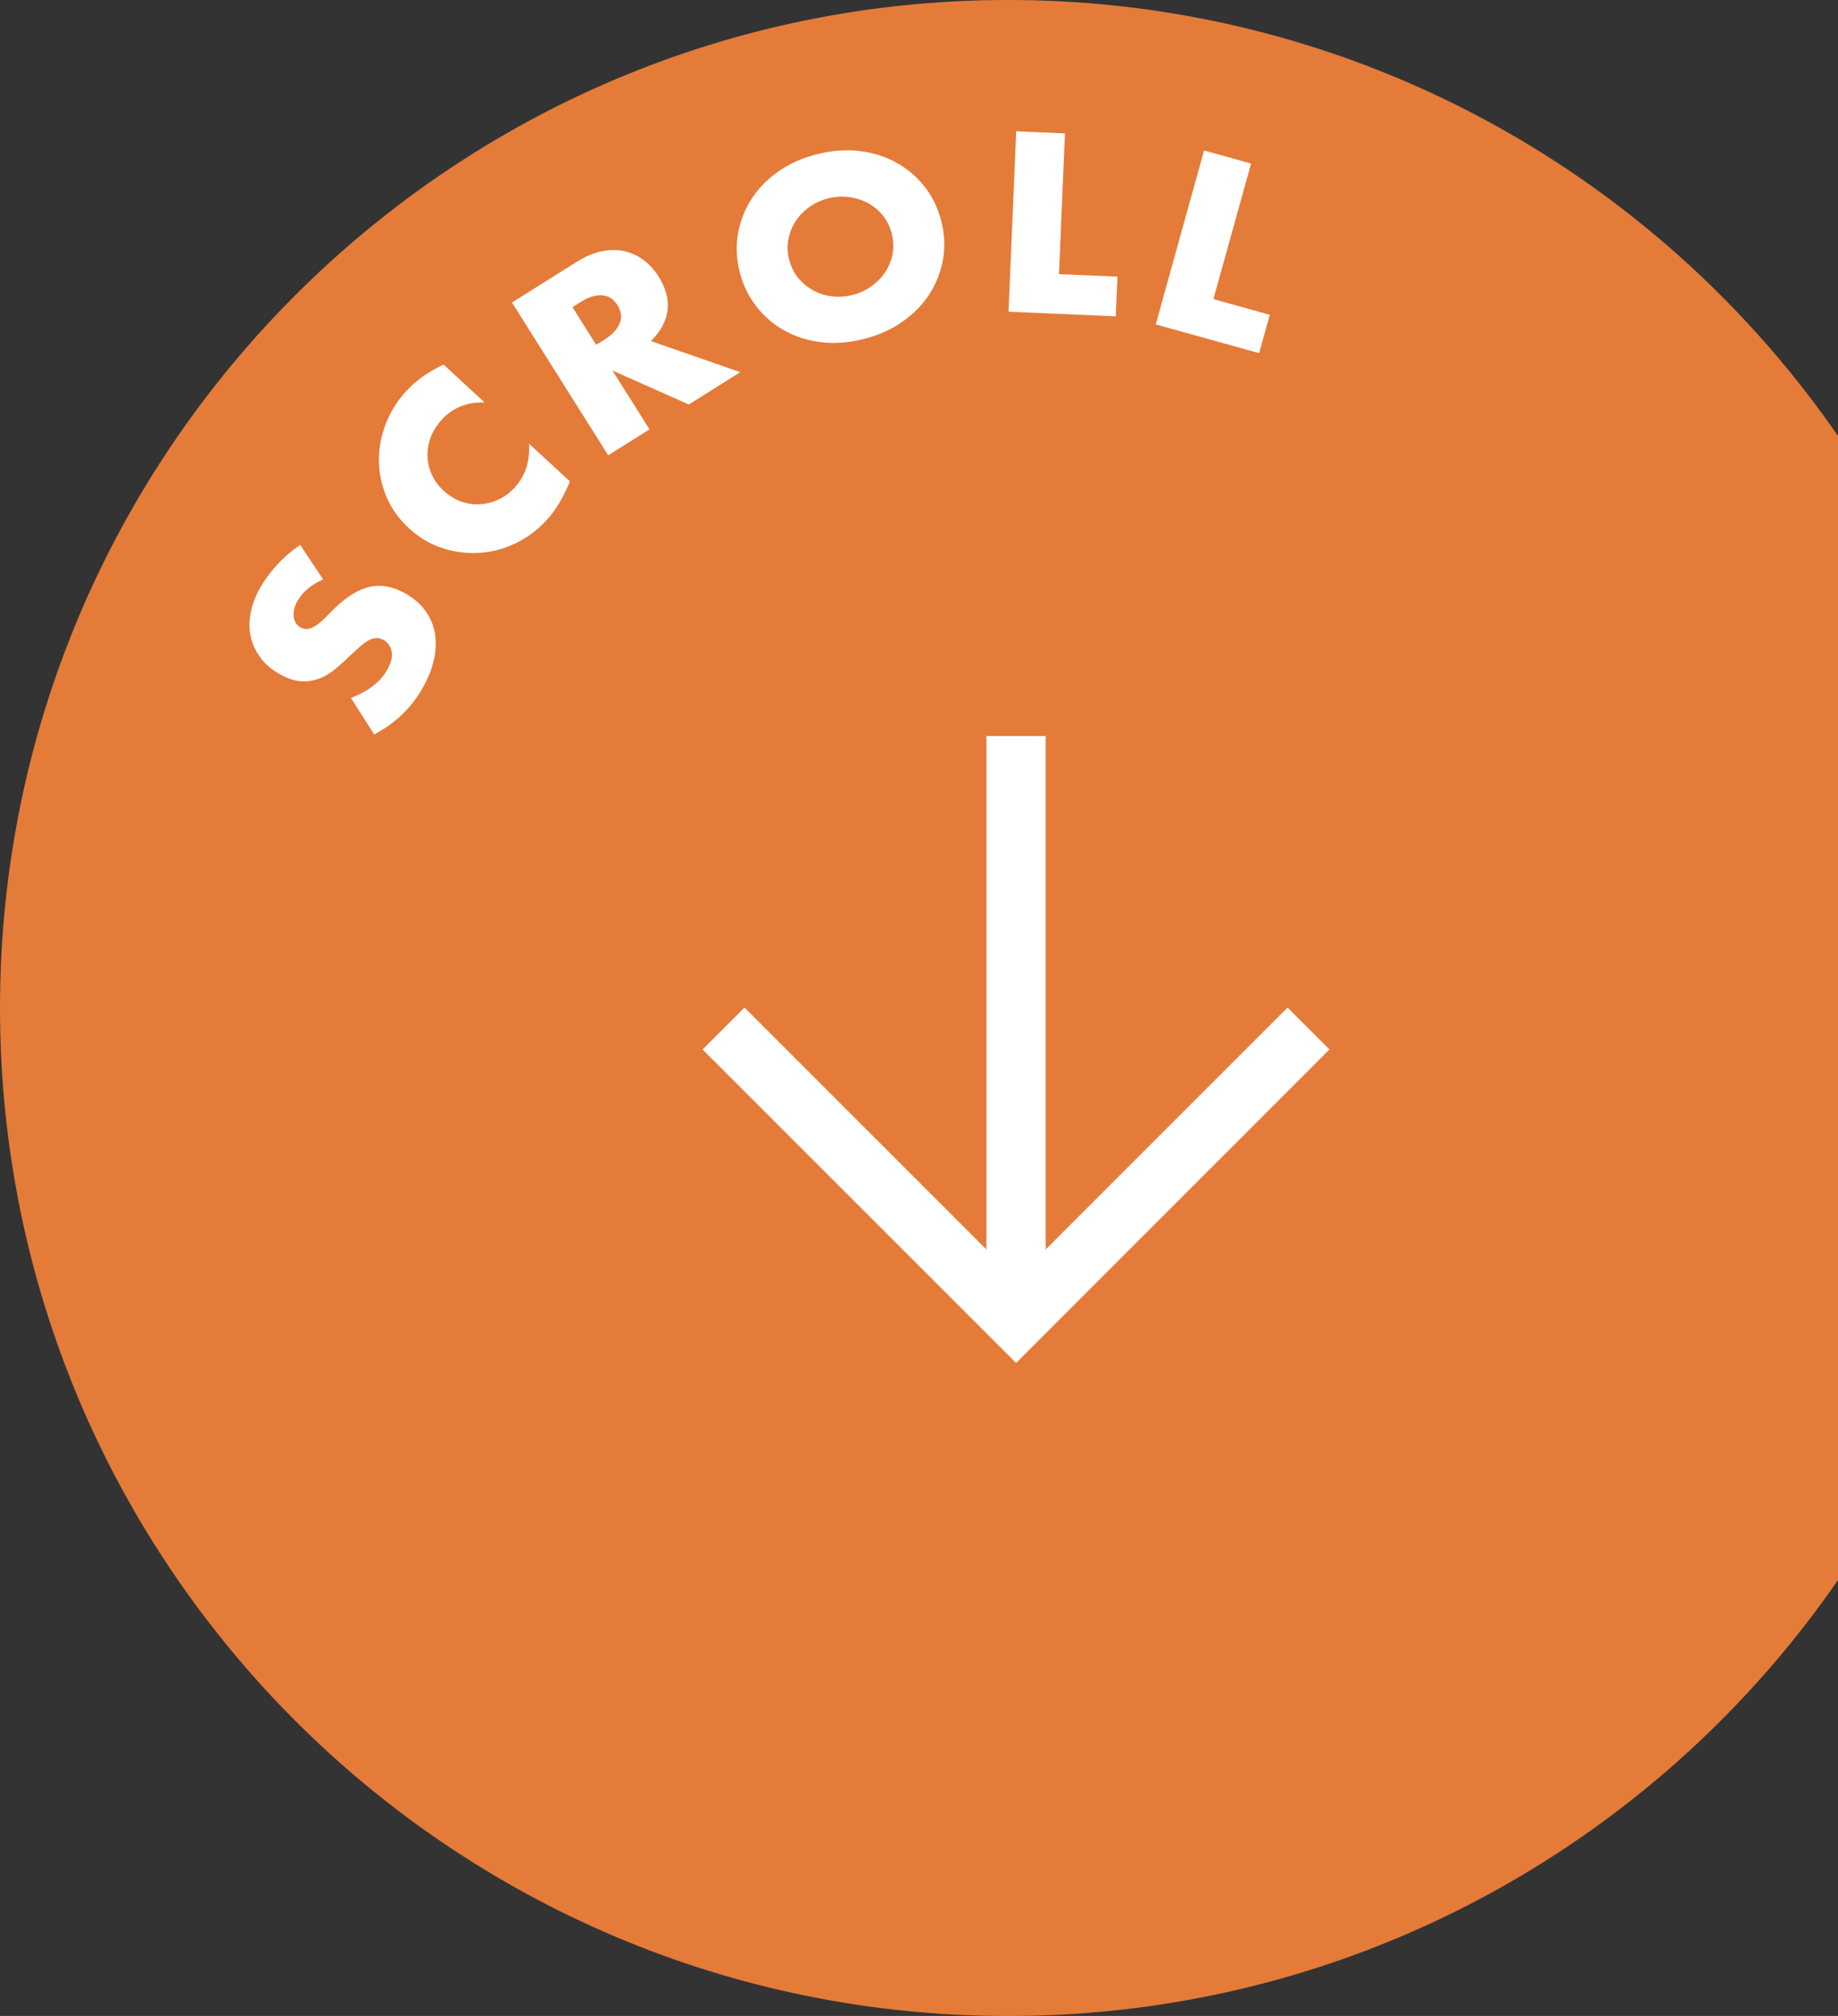 <svg width="62" height="68" viewBox="0 0 62 68" fill="none" xmlns="http://www.w3.org/2000/svg">
<rect x="0" y="0" width="62" height="68" fill="#333333" stroke="none"/>
<g clip-path="url(#clip0_215_26585)">
<path d="M34.001 68.002C52.779 68.002 68.002 52.779 68.002 34.001C68.002 15.223 52.779 -2.10735e-07 34.001 -1.35758e-07C15.223 -6.0781e-08 6.0781e-08 15.223 1.35758e-07 34.001C2.10735e-07 52.779 15.223 68.002 34.001 68.002Z" fill="#E47B39"/>
<path d="M10.896 19.547C10.688 19.637 10.51 19.746 10.367 19.871C10.223 19.996 10.11 20.132 10.029 20.28C9.927 20.468 9.886 20.644 9.909 20.808C9.93 20.972 10.008 21.092 10.145 21.166C10.24 21.217 10.334 21.231 10.427 21.206C10.519 21.18 10.617 21.132 10.714 21.06C10.811 20.988 10.91 20.903 11.008 20.799C11.107 20.697 11.206 20.595 11.308 20.498C11.718 20.109 12.108 19.873 12.479 19.792C12.851 19.711 13.239 19.781 13.647 20.003C13.92 20.153 14.142 20.336 14.313 20.553C14.482 20.771 14.597 21.014 14.655 21.284C14.713 21.555 14.713 21.849 14.655 22.163C14.597 22.478 14.475 22.806 14.29 23.146C13.906 23.849 13.351 24.391 12.622 24.772L11.838 23.542C12.141 23.426 12.395 23.287 12.599 23.123C12.805 22.961 12.962 22.776 13.075 22.57C13.205 22.334 13.249 22.131 13.207 21.957C13.165 21.786 13.08 21.664 12.948 21.592C12.867 21.548 12.791 21.525 12.714 21.523C12.638 21.52 12.557 21.539 12.472 21.58C12.384 21.622 12.289 21.687 12.187 21.775C12.085 21.863 11.965 21.971 11.826 22.099C11.667 22.253 11.505 22.404 11.338 22.545C11.172 22.686 10.994 22.797 10.804 22.876C10.614 22.954 10.408 22.989 10.189 22.982C9.969 22.975 9.726 22.899 9.462 22.753C9.196 22.61 8.981 22.431 8.817 22.223C8.653 22.015 8.537 21.786 8.472 21.539C8.408 21.291 8.398 21.023 8.445 20.738C8.489 20.454 8.593 20.163 8.752 19.869C8.903 19.593 9.097 19.325 9.333 19.066C9.569 18.807 9.835 18.578 10.126 18.379L10.899 19.545L10.896 19.547Z" fill="white"/>
<path d="M16.351 13.577C15.763 13.554 15.28 13.746 14.9 14.158C14.734 14.338 14.609 14.535 14.53 14.748C14.451 14.961 14.415 15.173 14.419 15.384C14.426 15.597 14.475 15.803 14.565 16.006C14.655 16.21 14.789 16.39 14.963 16.552C15.141 16.716 15.335 16.836 15.543 16.913C15.754 16.989 15.964 17.021 16.179 17.01C16.394 16.998 16.605 16.948 16.808 16.853C17.012 16.76 17.197 16.624 17.359 16.448C17.717 16.062 17.879 15.569 17.849 14.967L19.226 16.24L19.154 16.402C19.045 16.645 18.932 16.86 18.814 17.049C18.696 17.237 18.564 17.41 18.418 17.565C18.122 17.887 17.78 18.139 17.391 18.326C17.003 18.513 16.598 18.62 16.179 18.648C15.761 18.675 15.344 18.624 14.928 18.49C14.512 18.356 14.132 18.132 13.788 17.812C13.443 17.493 13.191 17.135 13.027 16.737C12.865 16.339 12.781 15.93 12.781 15.516C12.781 15.099 12.86 14.69 13.017 14.285C13.175 13.88 13.404 13.517 13.704 13.191C13.876 13.006 14.063 12.842 14.266 12.698C14.47 12.555 14.701 12.421 14.963 12.296L16.351 13.58L16.351 13.577Z" fill="white"/>
<path d="M24.971 12.553L23.236 13.644L20.66 12.499L21.909 14.482L20.516 15.358L17.271 10.205L19.441 8.84C19.739 8.653 20.026 8.53 20.301 8.475C20.576 8.419 20.833 8.419 21.069 8.475C21.305 8.53 21.52 8.63 21.714 8.776C21.909 8.921 22.075 9.102 22.212 9.321C22.459 9.712 22.561 10.094 22.517 10.462C22.473 10.829 22.288 11.177 21.957 11.505L24.973 12.555L24.971 12.553ZM20.111 11.632L20.375 11.466C20.65 11.292 20.826 11.105 20.905 10.903C20.983 10.702 20.958 10.499 20.828 10.293C20.699 10.087 20.528 9.976 20.31 9.96C20.095 9.944 19.85 10.02 19.575 10.193L19.311 10.36L20.111 11.632Z" fill="white"/>
<path d="M24.953 9.185C24.841 8.748 24.821 8.318 24.892 7.897C24.964 7.476 25.112 7.085 25.339 6.729C25.566 6.37 25.866 6.06 26.241 5.794C26.616 5.528 27.053 5.331 27.552 5.204C28.045 5.077 28.521 5.04 28.98 5.093C29.438 5.146 29.854 5.274 30.226 5.479C30.599 5.683 30.918 5.954 31.184 6.289C31.45 6.624 31.637 7.011 31.75 7.45C31.864 7.89 31.882 8.318 31.811 8.739C31.739 9.159 31.588 9.55 31.36 9.909C31.131 10.267 30.828 10.58 30.451 10.846C30.073 11.112 29.639 11.308 29.144 11.433C28.644 11.56 28.168 11.597 27.712 11.544C27.256 11.491 26.842 11.361 26.472 11.156C26.102 10.95 25.783 10.679 25.519 10.344C25.256 10.008 25.066 9.622 24.953 9.183L24.953 9.185ZM26.62 8.759C26.68 8.993 26.782 9.199 26.925 9.375C27.069 9.548 27.238 9.689 27.432 9.796C27.626 9.902 27.839 9.969 28.068 9.997C28.297 10.025 28.528 10.008 28.762 9.948C28.996 9.888 29.206 9.791 29.393 9.657C29.581 9.523 29.738 9.363 29.861 9.176C29.983 8.988 30.067 8.785 30.108 8.563C30.15 8.341 30.141 8.112 30.081 7.878C30.02 7.644 29.919 7.439 29.775 7.263C29.632 7.087 29.463 6.948 29.264 6.844C29.067 6.74 28.852 6.673 28.623 6.645C28.394 6.617 28.163 6.634 27.929 6.694C27.696 6.754 27.485 6.851 27.298 6.985C27.111 7.119 26.956 7.279 26.835 7.466C26.715 7.654 26.634 7.857 26.593 8.079C26.551 8.301 26.56 8.53 26.62 8.764L26.62 8.759Z" fill="white"/>
<path d="M35.923 4.501L35.722 9.247L37.695 9.331L37.637 10.67L34.02 10.515L34.279 4.429L35.923 4.499L35.923 4.501Z" fill="white"/>
<path d="M42.203 5.512L40.931 10.089L42.832 10.619L42.474 11.912L38.986 10.943L40.616 5.075L42.203 5.517L42.203 5.512Z" fill="white"/>
</g>
<path d="M44.139 34.693L34.274 44.56L24.406 34.693" stroke="white" stroke-width="2" stroke-miterlimit="10"/>
<path d="M34.274 44.56V24.827" stroke="white" stroke-width="2" stroke-miterlimit="10"/>
<defs>
<clipPath id="clip0_215_26585">
<rect width="68" height="68" fill="white"/>
</clipPath>
</defs>
</svg>
